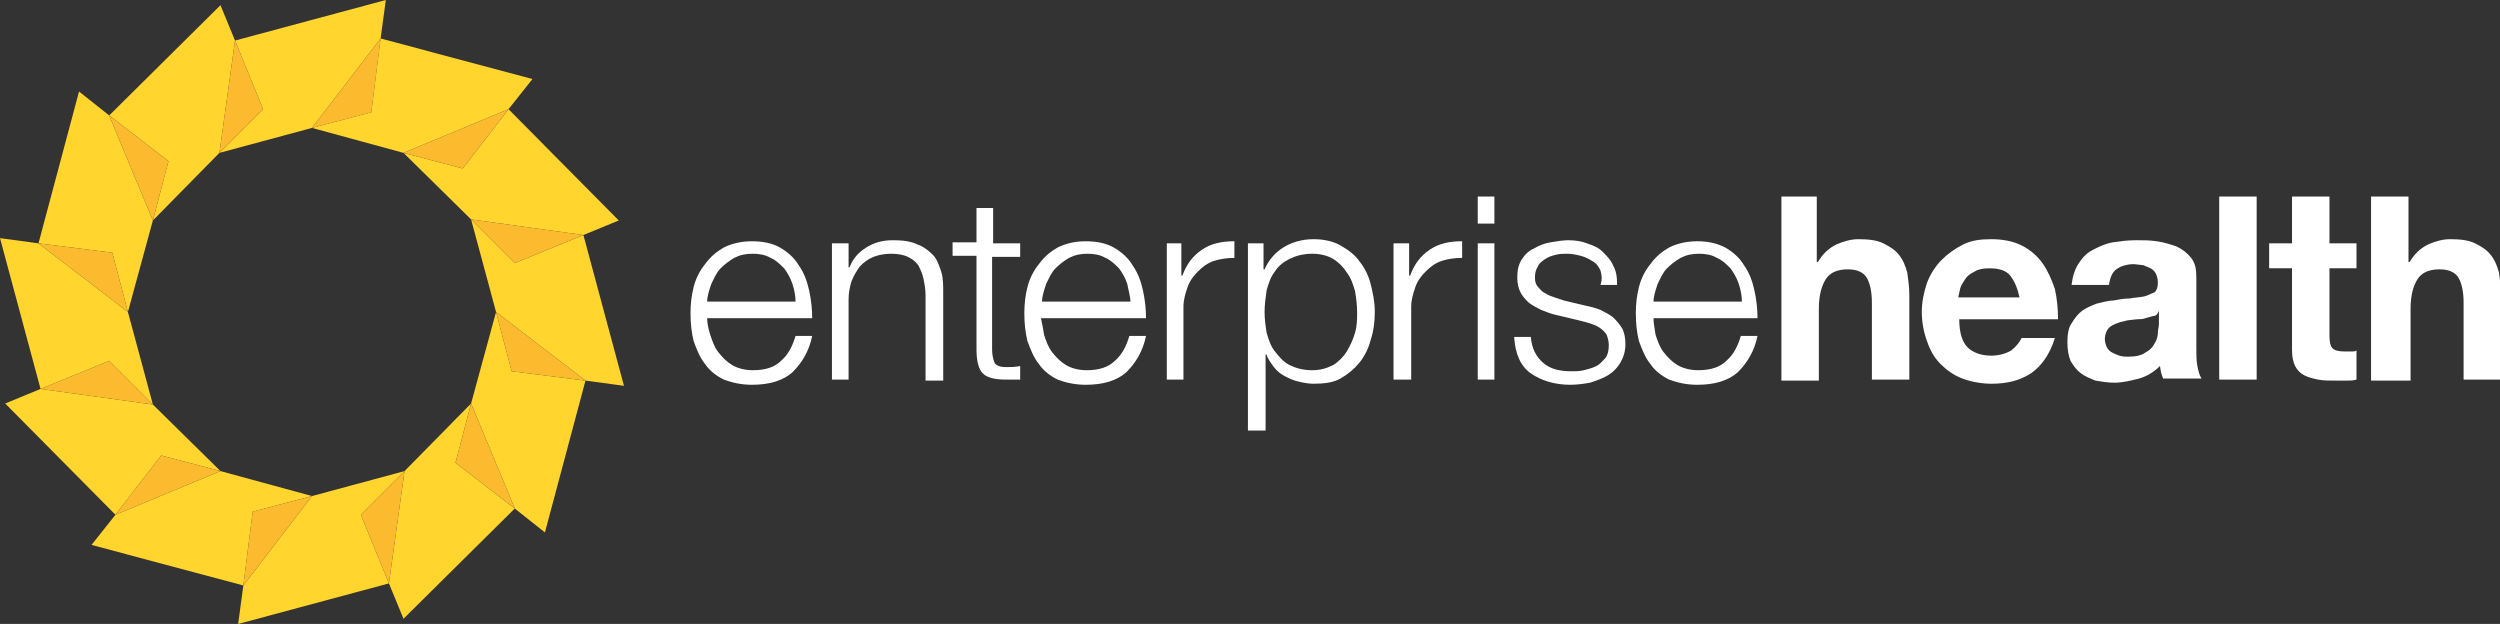 <svg xmlns="http://www.w3.org/2000/svg" viewBox="0 0 240.4 60" enable-background="new 0 0 240.4 60"><rect x="0" y="0" width="240.4" height="60" fill="#333333" stroke="none"/><path d="M68.3 32.2c.2.6.4 1.2.8 1.7s.8.9 1.3 1.2c.5.3 1.2.5 2 .5 1.2 0 2.1-.3 2.7-.9.7-.6 1.1-1.4 1.4-2.4h1.6c-.3 1.5-1 2.6-1.9 3.5-.9.8-2.2 1.2-3.9 1.2-1 0-1.9-.2-2.7-.5-.8-.4-1.4-.9-1.8-1.5-.5-.6-.8-1.4-1.1-2.2-.2-.8-.3-1.7-.3-2.7 0-.9.1-1.7.3-2.5.2-.8.6-1.6 1.1-2.2.5-.7 1.1-1.2 1.8-1.6.8-.4 1.7-.6 2.7-.6 1.1 0 2 .2 2.7.6.7.4 1.4 1 1.8 1.7.5.7.8 1.5 1 2.4.2.9.3 1.8.3 2.7h-10.1c0 .4.1 1 .3 1.6zm7.9-4.9c-.2-.6-.5-1.1-.8-1.5-.4-.4-.8-.8-1.3-1-.5-.3-1.1-.4-1.7-.4-.7 0-1.2.1-1.8.4-.5.3-.9.6-1.3 1s-.6.9-.9 1.5c-.2.6-.4 1.2-.4 1.7h8.5c0-.5-.1-1.1-.3-1.7zm5.4-3.9v2.3h.1c.3-.8.8-1.4 1.6-1.9s1.6-.7 2.6-.7c.9 0 1.7.1 2.3.4.6.2 1.1.6 1.5 1 .4.4.6 1 .8 1.6.2.6.2 1.3.2 2.1v8.4h-1.7v-8.2c0-.6-.1-1.1-.2-1.6s-.3-.9-.5-1.3c-.3-.4-.6-.6-1-.8-.4-.2-1-.3-1.6-.3-.6 0-1.2.1-1.7.3-.5.2-.9.5-1.3.9-.3.4-.6.9-.8 1.4-.2.6-.3 1.2-.3 1.8v7.7h-1.6v-13.1h1.6zm16.5 0v1.3h-2.7v8.9c0 .5.1.9.2 1.2.1.3.5.5 1.1.5.5 0 .9 0 1.4-.1v1.3h-1.4c-1.1 0-1.8-.2-2.2-.6-.4-.4-.6-1.2-.6-2.3v-9h-2.3v-1.3h2.3v-3.3h1.6v3.4h2.6zm2.3 8.8c.2.6.4 1.2.8 1.7s.8.9 1.3 1.2c.5.3 1.2.5 2 .5 1.2 0 2.1-.3 2.7-.9.7-.6 1.1-1.4 1.4-2.4h1.6c-.3 1.5-1 2.6-1.9 3.5-.9.8-2.2 1.2-3.9 1.2-1 0-1.9-.2-2.7-.5-.8-.4-1.4-.9-1.8-1.5-.5-.6-.8-1.4-1.1-2.2-.2-.8-.3-1.7-.3-2.7 0-.9.1-1.7.3-2.5.2-.8.6-1.6 1.1-2.2.5-.7 1.1-1.2 1.8-1.6.8-.4 1.7-.6 2.7-.6 1.1 0 2 .2 2.7.6.7.4 1.4 1 1.8 1.7.5.7.8 1.5 1 2.4.2.9.3 1.8.3 2.7h-10.1c.1.4.2 1 .3 1.6zm8-4.9c-.2-.6-.5-1.1-.8-1.5-.4-.4-.8-.8-1.3-1-.5-.3-1.1-.4-1.7-.4-.7 0-1.2.1-1.8.4-.5.3-.9.6-1.3 1s-.6.9-.9 1.5c-.2.6-.4 1.2-.4 1.7h8.5c0-.5-.2-1.1-.3-1.7zm5.2-3.9v3.1h.1c.4-1.1 1-1.9 1.9-2.5.9-.6 1.9-.8 3.1-.8v1.6c-.7 0-1.4.1-2 .3-.6.2-1.1.6-1.5 1-.4.4-.8.9-1 1.5-.2.6-.4 1.2-.4 1.9v7h-1.6v-13.1h1.4zm7.9 0v2.5h.1c.4-.9 1-1.6 1.8-2.1s1.8-.8 2.9-.8c1 0 1.9.2 2.6.6.7.4 1.4.9 1.8 1.5.5.6.9 1.4 1.1 2.2.2.8.4 1.7.4 2.7 0 .9-.1 1.8-.4 2.7-.2.8-.6 1.6-1.1 2.2-.5.6-1.1 1.1-1.8 1.5-.7.4-1.6.5-2.6.5-.5 0-1-.1-1.4-.2-.5-.1-.9-.3-1.3-.5s-.8-.5-1.1-.9c-.3-.4-.6-.8-.7-1.2h-.1v7.3h-1.7v-18h1.5zm8.8 4.6c-.2-.7-.4-1.3-.8-1.8-.3-.5-.8-1-1.3-1.3-.5-.3-1.2-.5-2-.5-.9 0-1.6.2-2.2.5-.6.3-1.1.7-1.4 1.2-.4.5-.6 1.1-.8 1.8-.1.7-.2 1.4-.2 2.1 0 .7.1 1.4.2 2 .2.7.4 1.3.8 1.8s.8 1 1.4 1.3c.6.3 1.3.5 2.2.5.8 0 1.4-.2 2-.5.5-.3 1-.8 1.3-1.3.3-.5.6-1.1.8-1.8.2-.7.2-1.3.2-2s-.1-1.4-.2-2zm5.2-4.6v3.1h.1c.4-1.1 1-1.9 1.9-2.5.9-.6 1.9-.8 3.1-.8v1.6c-.7 0-1.4.1-2 .3-.6.2-1.1.6-1.5 1-.4.4-.8.9-1 1.5-.2.6-.4 1.2-.4 1.9v7h-1.7v-13.1h1.5zm18.4 2.6c-.2-.4-.4-.7-.8-.9-.3-.2-.7-.4-1.1-.5-.4-.1-.8-.2-1.3-.2-.4 0-.7 0-1.1.1-.4.1-.7.2-1 .4-.3.2-.6.4-.7.7-.2.3-.3.6-.3 1.1 0 .4.1.7.3.9.2.2.4.5.7.6.3.2.6.3.9.4l.9.3 2.1.5c.5.1.9.2 1.4.4.4.2.8.4 1.2.7.3.3.6.6.9 1.1.2.4.3.9.3 1.5 0 .7-.2 1.3-.5 1.8s-.7.9-1.2 1.2c-.5.3-1.1.5-1.7.7-.6.1-1.2.2-1.9.2-1.5 0-2.8-.4-3.8-1.1-1-.7-1.5-1.9-1.6-3.5h1.6c.1 1.1.5 1.9 1.2 2.5.7.6 1.6.8 2.7.8.4 0 .8 0 1.2-.1.4-.1.8-.2 1.2-.4.4-.2.6-.5.9-.8.2-.3.3-.7.3-1.2 0-.4-.1-.7-.2-1-.2-.3-.4-.5-.7-.7-.3-.2-.6-.3-.9-.4-.3-.1-.7-.2-1.1-.3l-2.1-.5c-.5-.1-1-.3-1.5-.5-.4-.2-.8-.4-1.2-.7-.3-.3-.6-.6-.8-1-.2-.4-.3-.9-.3-1.4 0-.7.1-1.2.4-1.7.3-.5.7-.9 1.2-1.1.5-.3 1-.5 1.6-.6.6-.1 1.2-.2 1.7-.2.7 0 1.3.1 1.8.3.6.2 1.1.4 1.5.8.4.4.8.8 1 1.3.3.5.4 1.1.4 1.9h-1.6c.2-.6.1-1 0-1.4zm5.3 6.2c.2.6.4 1.2.8 1.7s.8.9 1.3 1.2c.5.3 1.2.5 2 .5 1.2 0 2.1-.3 2.7-.9.7-.6 1.1-1.4 1.4-2.4h1.6c-.3 1.5-1 2.6-1.9 3.5-.9.8-2.2 1.2-3.9 1.2-1 0-1.9-.2-2.7-.5-.8-.4-1.4-.9-1.8-1.5-.5-.6-.8-1.4-1.1-2.2-.2-.8-.3-1.7-.3-2.7 0-.9.1-1.7.3-2.5.2-.8.6-1.6 1.1-2.2.5-.7 1.1-1.2 1.8-1.6.8-.4 1.7-.6 2.7-.6 1.1 0 1.9.2 2.7.6.7.4 1.4 1 1.8 1.7.5.7.8 1.5 1 2.4.2.9.3 1.8.3 2.7h-10c0 .4.1 1 .2 1.6zm8-4.9c-.2-.6-.5-1.1-.8-1.5-.4-.4-.8-.8-1.3-1-.5-.3-1.1-.4-1.7-.4-.7 0-1.2.1-1.8.4-.5.3-.9.6-1.3 1s-.6.9-.9 1.5c-.2.6-.4 1.2-.4 1.7h8.5c0-.5-.1-1.1-.3-1.7zm7.5-8.4v6.3h.1c.5-.8 1-1.3 1.8-1.7.7-.3 1.4-.5 2.1-.5 1 0 1.8.1 2.4.4.6.3 1.1.6 1.5 1.1.4.5.6 1 .8 1.7.1.7.2 1.4.2 2.2v8.1h-3.6v-7.4c0-1.1-.2-1.9-.5-2.4s-.9-.8-1.8-.8c-1 0-1.7.3-2.1.9-.4.6-.7 1.5-.7 2.9v6.9h-3.6v-17.7h3.4zm14.5 14.5c.5.5 1.3.8 2.3.8.7 0 1.4-.2 1.9-.5.5-.4.8-.8 1-1.2h3.2c-.5 1.6-1.3 2.7-2.3 3.4-1.1.7-2.3 1-3.8 1-1 0-2-.2-2.8-.5-.8-.3-1.5-.8-2.1-1.4-.6-.6-1-1.3-1.3-2.2-.3-.8-.5-1.8-.5-2.8 0-1 .2-1.9.5-2.8.3-.8.8-1.6 1.4-2.2.6-.6 1.3-1.1 2.1-1.5.8-.4 1.7-.5 2.7-.5 1.1 0 2.1.2 2.9.6.8.4 1.5 1 2 1.7s.9 1.6 1.2 2.5c.2.9.3 1.9.3 2.9h-9.5c0 1.3.3 2.2.8 2.7zm4.1-6.9c-.4-.5-1.1-.7-2-.7-.6 0-1.1.1-1.4.3-.4.2-.7.4-.9.7-.2.3-.4.6-.5.9l-.2.9h5.9c-.2-.9-.5-1.6-.9-2.1zm6.6-1.2c.4-.6.8-1 1.4-1.3.6-.3 1.2-.6 1.9-.7.7-.1 1.4-.2 2.2-.2.7 0 1.3 0 2 .1s1.3.3 1.9.5c.6.3 1 .6 1.4 1.1.4.5.5 1.1.5 1.9v6.8c0 .6 0 1.2.1 1.7s.2.9.4 1.2h-3.7l-.2-.6-.1-.6c-.6.6-1.3 1-2 1.2-.8.2-1.6.4-2.4.4-.6 0-1.2-.1-1.8-.2-.5-.2-1-.4-1.4-.7-.4-.3-.7-.7-1-1.2-.2-.5-.3-1.1-.3-1.8s.1-1.4.4-1.8c.3-.5.6-.9 1-1.2.4-.3.9-.5 1.4-.7.5-.1 1.1-.3 1.6-.3.5-.1 1.1-.2 1.6-.2.5-.1 1-.1 1.4-.2.4-.1.7-.3 1-.4.2-.2.3-.5.3-.9s-.1-.7-.2-.9c-.1-.2-.3-.4-.5-.5l-.7-.3-.9-.1c-.7 0-1.3.2-1.7.5-.4.3-.6.8-.7 1.5h-3.6c.1-.8.3-1.5.7-2.1zm7.1 5.1l-.7.2c-.3.1-.5.1-.8.1l-.9.1-.8.2c-.3.1-.5.2-.7.3-.2.1-.4.3-.5.5-.1.2-.2.5-.2.8 0 .3.1.6.2.8.1.2.3.4.5.5.2.1.4.2.7.3.3.1.6.1.8.1.7 0 1.3-.1 1.7-.4.4-.2.7-.5.9-.9.2-.3.3-.7.3-1 0-.3.1-.6.1-.8v-1.3c-.2.4-.3.5-.6.5zm10-11.5v17.6h-3.6v-17.6h3.6zm9.6 4.5v2.4h-2.6v6.5c0 .6.1 1 .3 1.2.2.2.6.3 1.2.3h.6c.2 0 .4 0 .5-.1v2.8c-.3.1-.6.1-1 .1h-1.1c-.6 0-1.1 0-1.6-.1s-.9-.2-1.3-.4-.7-.5-.9-.9c-.2-.4-.3-.9-.3-1.6v-7.8h-2.2v-2.4h2.2v-4.5h3.6v4.5h2.6zm5-4.5v6.3h.1c.5-.8 1-1.3 1.8-1.7.7-.3 1.4-.5 2.1-.5 1 0 1.8.1 2.4.4.6.3 1.1.6 1.5 1.1.4.5.6 1 .8 1.7.1.7.2 1.4.2 2.2v8.1h-3.6v-7.4c0-1.1-.2-1.9-.5-2.4s-.9-.8-1.8-.8c-1 0-1.7.3-2.1.9-.4.6-.7 1.5-.7 2.9v6.9h-3.8v-17.7h3.6zm-87.9 0v2.6h-1.6v-2.6h1.6zm0 4.5v13.1h-1.6v-13.1h1.6z" fill="#fff"/><path fill="#FFD52E" d="M36.6 3.7l.5-3.7-14.5 3.9 2.7 6.6-4.2 4.2 8.9-2.4z"/><path fill="#FCBA2F" d="M36.6 3.7l-6.6 8.6 5.7-1.5z"/><path fill="#FFD52E" d="M22.6 3.9l-1.4-3.4-10.7 10.6 5.7 4.4-1.5 5.7 6.4-6.5z"/><path fill="#FCBA2F" d="M22.6 3.9l-1.5 10.8 4.2-4.2z"/><path fill="#FFD52E" d="M10.5 11.1l-2.9-2.3-3.9 14.6 7.1.9 1.5 5.7 2.4-8.8z"/><path fill="#FCBA2F" d="M10.5 11.1l4.2 10.1 1.5-5.7z"/><path fill="#FFD52E" d="M3.7 23.4l-3.7-.5 3.9 14.5 6.6-2.7 4.2 4.2-2.4-8.9z"/><path fill="#FCBA2F" d="M3.7 23.4l8.6 6.6-1.5-5.7z"/><path fill="#FFD52E" d="M3.9 37.4l-3.4 1.4 10.6 10.7 4.4-5.7 5.7 1.5-6.5-6.4z"/><path fill="#FCBA2F" d="M3.9 37.4l10.8 1.5-4.2-4.2z"/><path fill="#FFD52E" d="M11.1 49.5l-2.3 2.9 14.6 3.9.9-7.1 5.7-1.5-8.8-2.4z"/><path fill="#FCBA2F" d="M11.1 49.5l10.1-4.2-5.7-1.5z"/><path fill="#FFD52E" d="M23.4 56.3l-.5 3.7 14.5-3.9-2.7-6.6 4.2-4.2-8.9 2.4z"/><path fill="#FCBA2F" d="M23.4 56.3l6.6-8.6-5.7 1.5z"/><path fill="#FFD52E" d="M37.4 56.1l1.4 3.4 10.7-10.6-5.7-4.4 1.5-5.7-6.4 6.5z"/><path fill="#FCBA2F" d="M37.4 56.1l1.5-10.8-4.2 4.2z"/><path fill="#FFD52E" d="M49.5 48.9l2.9 2.3 3.9-14.6-7.1-.9-1.5-5.7-2.4 8.8z"/><path fill="#FCBA2F" d="M49.5 48.9l-4.2-10.1-1.5 5.7z"/><path fill="#FFD52E" d="M56.3 36.6l3.7.5-3.9-14.5-6.6 2.7-4.2-4.2 2.4 8.9z"/><path fill="#FCBA2F" d="M56.3 36.6l-8.6-6.6 1.5 5.7z"/><path fill="#FFD52E" d="M56.1 22.6l3.4-1.4-10.6-10.7-4.4 5.7-5.7-1.5 6.5 6.4z"/><path fill="#FCBA2F" d="M56.1 22.6l-10.8-1.5 4.2 4.2z"/><path fill="#FFD52E" d="M48.9 10.5l2.3-2.9-14.6-3.9-.9 7.1-5.7 1.5 8.8 2.4z"/><path fill="#FCBA2F" d="M48.9 10.5l-10.1 4.2 5.7 1.5z"/></svg>